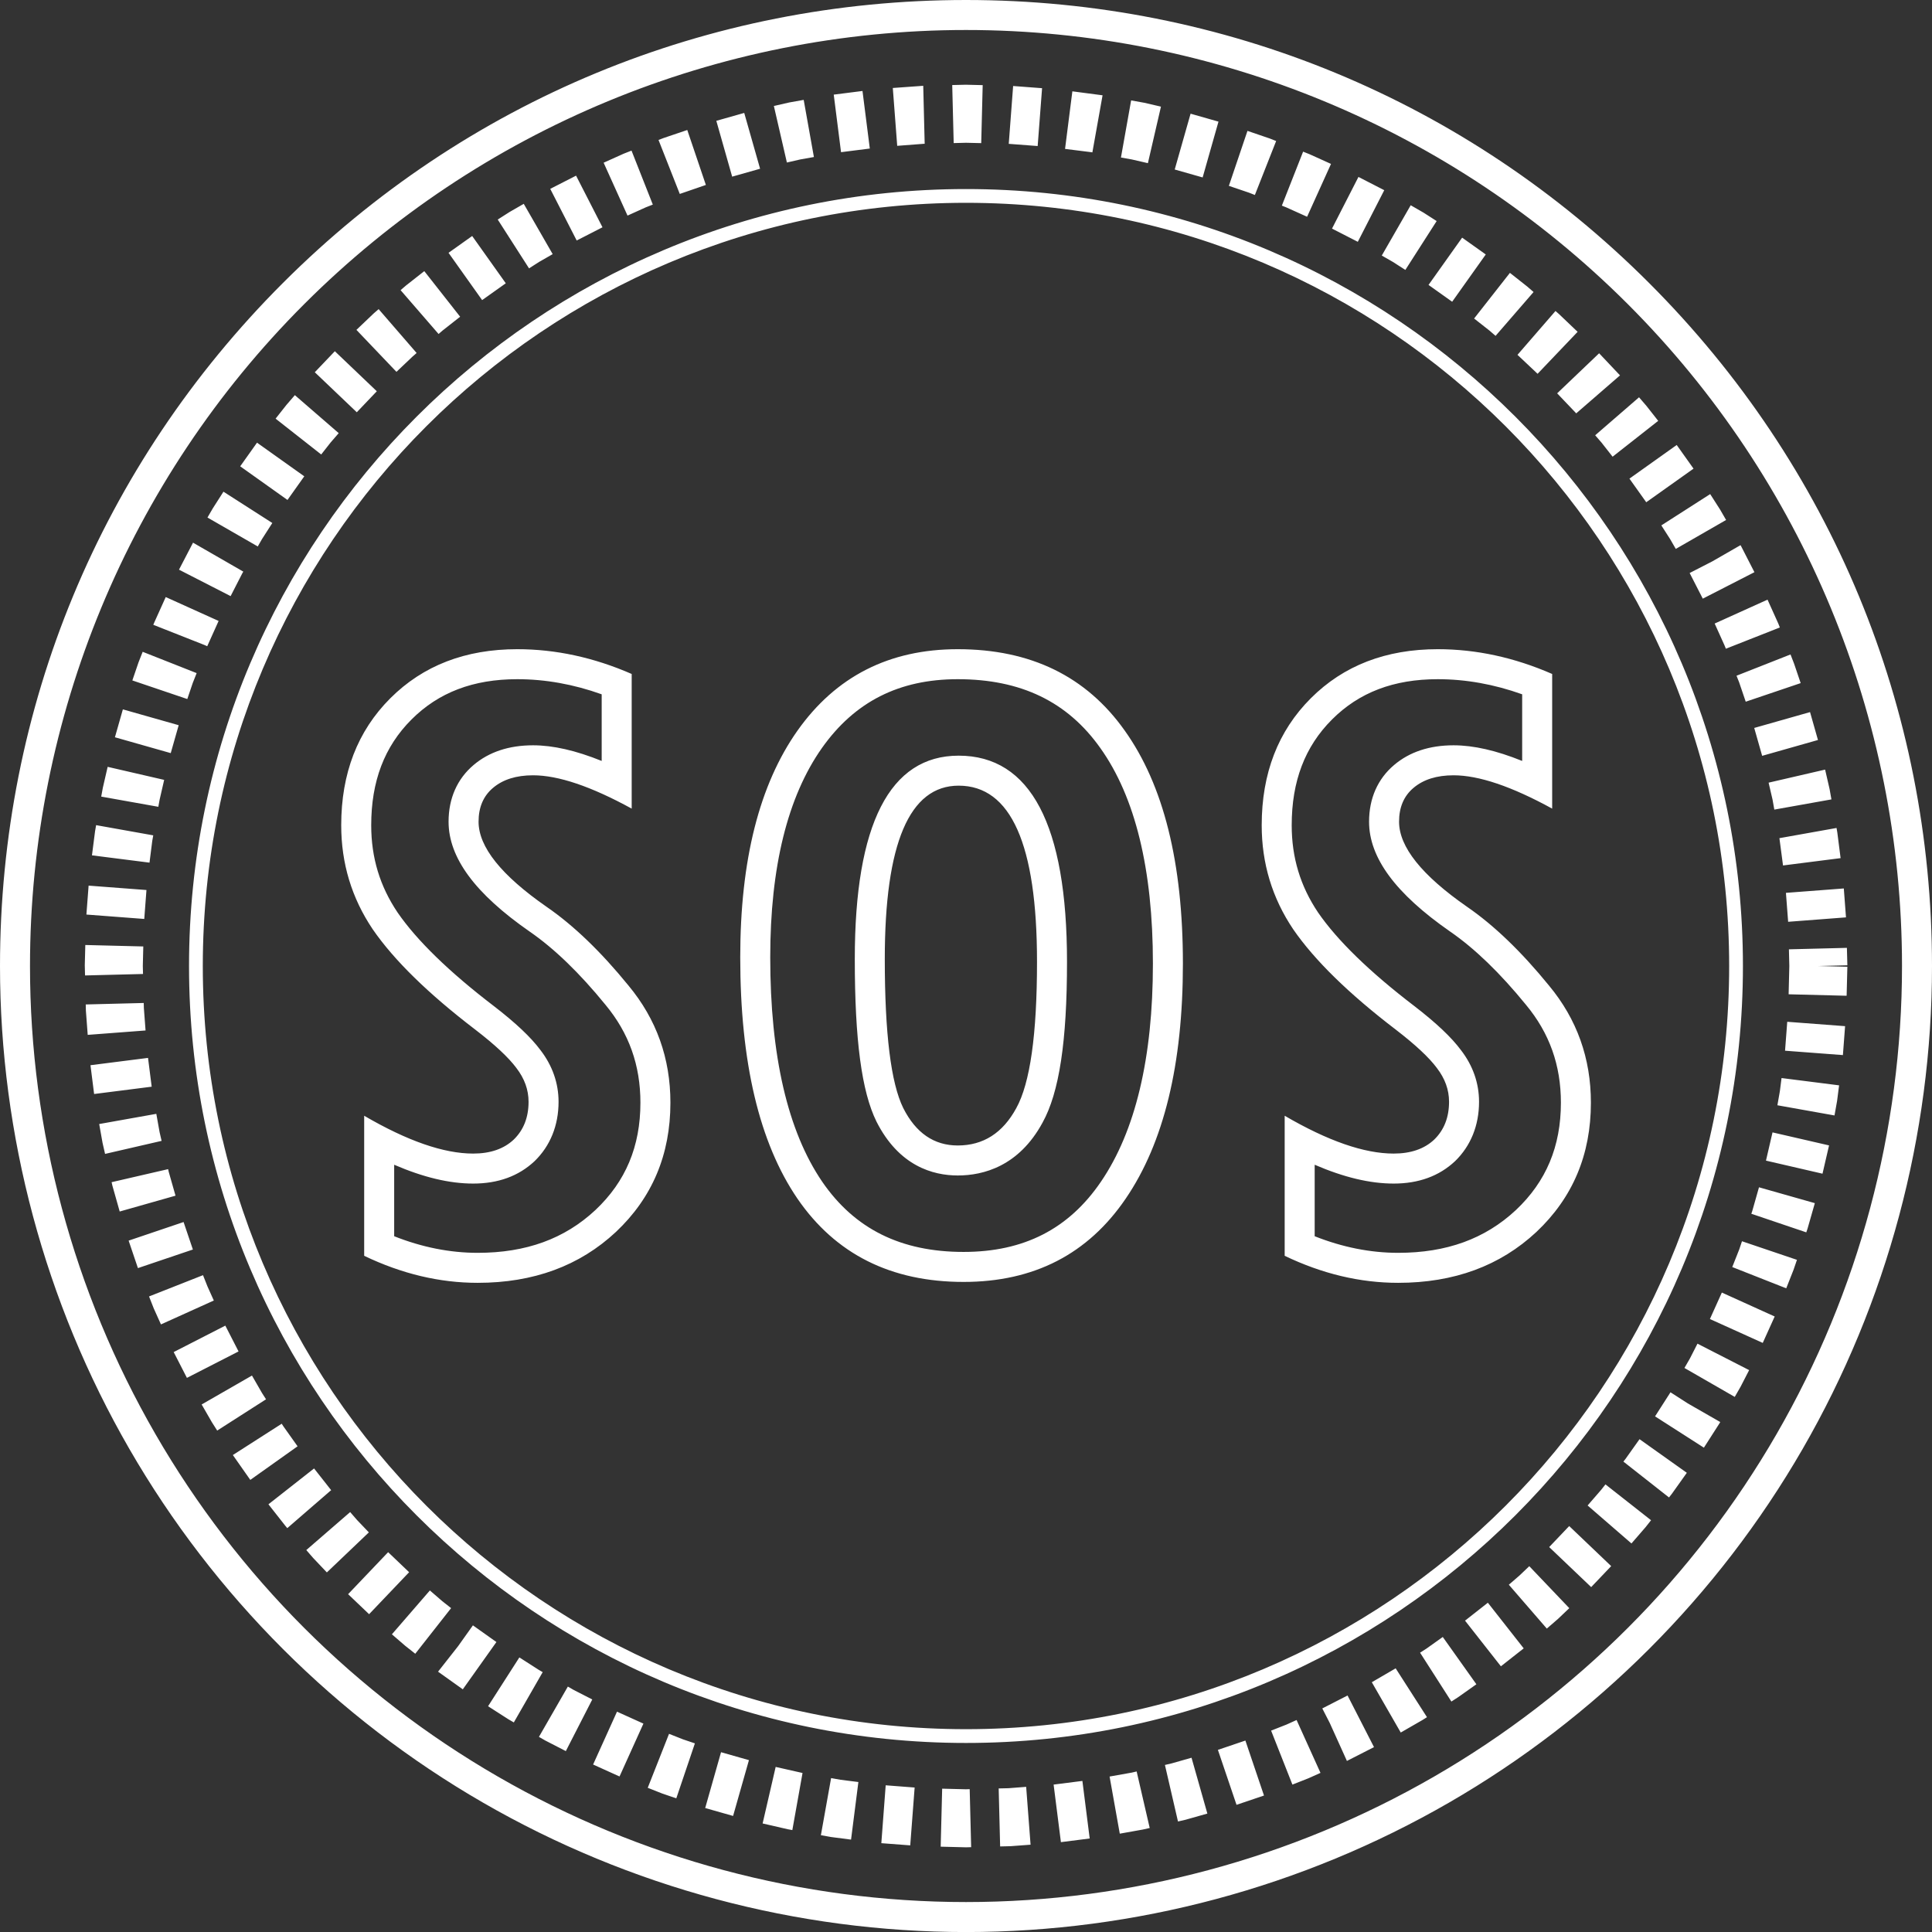 <svg xmlns="http://www.w3.org/2000/svg" width="515.235" height="515.247" viewBox="0 0 515.235 515.247">
  <rect x="0" y="0" width="515.235" height="515.247" fill="#333333" stroke="none"/>
  <g id="noun-somali-shilling-2857848_1_" data-name="noun-somali-shilling-2857848 (1)" transform="translate(-76.679 -6.688)">
    <g id="Path_41" data-name="Path 41" transform="translate(0)" fill="none">
      <path d="M334.3,14.688a249.909,249.909,0,1,1-.015,0Zm0,14.593.19.007,4.253.1-.392,15.468-4.052-.1-3.29.084-.392-15.479,3.481-.081Zm-11.413.289.384,15.464-.285.007-7.038.538-1.175-15.428,7.247-.549.19-.022h.2Zm23.974.055,7.719.582L353.41,45.634l-7.712-.586ZM306.692,30.95,308.643,46.3l-7.672.974-1.947-15.351Zm55.97.1,7.229.922.2.018.194.033.436.084L368,47.329l-.3-.055-6.987-.875Zm-71.651,2.28,2.723,15.237-3.656.652-3.547.816-3.474-15.076,3.7-.856.187-.044.2-.037Zm87.323.139,3.129.556.2.033.187.044,4.44,1.029L382.807,50.2l-4.282-.988-2.906-.52ZM275.153,36.8l4.231,14.886L271.936,53.8l-4.224-14.89Zm119.036.2,7.441,2.119-4.224,14.882-7.448-2.116ZM259.964,41.356l4.96,14.656L258.8,58.086l-.835.322-5.67-14.4,1.014-.4.176-.07.19-.059Zm149.394.238,5.567,1.892.19.059.172.073,1.72.677-5.673,14.4-1.552-.611L404.4,56.252Zm-164.264,5.26,5.681,14.4-1.87.732-4.875,2.2-6.372-14.1,4.985-2.251.172-.084.179-.066Zm179.106.278,1.4.549.179.066.172.084,5.684,2.573-6.376,14.091L419.7,61.988l-1.168-.461Zm-193.892,6.4L237.354,67.3l-6.881,3.525L223.42,57.054Zm208.65.34,6.881,3.536-7.053,13.769L431.9,67.65ZM334.3,57.105c114.416,0,207.2,92.791,207.2,207.207s-92.784,207.2-207.2,207.2-207.207-92.784-207.207-207.2S219.881,57.1,334.3,57.1Zm0,3.671c-112.43,0-203.534,91.1-203.534,203.534s91.1,203.524,203.534,203.524S537.82,376.737,537.82,264.31,446.723,60.776,334.3,60.776Zm-117.939.271,7.716,13.414-3.627,2.079-2.679,1.717-8.349-13.02,2.84-1.83.157-.1.168-.1Zm236.534.377,3.115,1.794.168.1.157.1,3.481,2.236L451.464,78.67l-3.32-2.13-2.965-1.7ZM202.6,69.626l8.964,12.609-6.31,4.484L196.3,74.11Zm264.007.439,6.3,4.484-8.964,12.609-6.3-4.484ZM189.83,78.993l9.56,12.162L194.7,94.844l-1.058.915L183.51,84.068l1.146-1,.139-.124.143-.11Zm289.521.465,4.3,3.382.143.11.139.124,1.724,1.49-10.135,11.7-1.632-1.416L469.8,91.631ZM177.659,89.131l10.128,11.7-1.076.941-4.3,4.085L171.733,94.661l4.4-4.2.132-.124.143-.124Zm313.846.494.681.589.135.124.139.124,4.945,4.718-10.673,11.192-4.85-4.612-.512-.443Zm-325.53,10.728,11.192,10.677-5.336,5.6-11.2-10.673Zm337.168.549,5,5.241.125.135.124.139.322.377-11.687,10.135-.172-.2-4.9-5.146ZM155.312,112.069l11.7,10.131-2.17,2.507-2.5,3.184-12.162-9.556,2.65-3.389.121-.139.125-.139Zm358.475.571,1.75,2.028.125.139.11.139,3.126,3.979-12.162,9.56-2.965-3.777-1.68-1.936Zm-368.566,12.1,12.605,8.967-4.48,6.306-12.609-8.971Zm378.611.615,4.487,6.31-12.609,8.96-4.484-6.3ZM136.272,137.814l13.03,8.349-2.752,4.293-1.127,1.966-13.414-7.716,1.215-2.112.091-.157.1-.161Zm396.489.641,2.452,3.821.1.157.092.161,1.6,2.763-13.418,7.716-1.5-2.61-2.35-3.66Zm-404.6,12.957,13.4,7.716-.3.527-3.078,6.01-13.769-7.053,3.159-6.171.081-.165.1-.161Zm412.689.662.029.04.1.161.08.168,3.5,6.837-13.773,7.06-3.349-6.559-.154-.282,6.054-3.107Zm-419.97,13.839,14.1,6.372-2.943,6.5-.081.216-.011-.007-.015.033-.666-.3-13.7-5.41.124-.315.07-.176.084-.172Zm427.175.692,2.727,6.047.084.165.069.183.4,1.025-14.391,5.67-.359-.889-2.632-5.827ZM214.633,179.819a75.679,75.679,0,0,1,30.508,6.607v35.909q-16.212-8.889-26.3-8.887-6.726,0-10.691,3.364a11.145,11.145,0,0,0-3.843,9.008q0,10.085,18.135,22.7,10.81,7.445,21.858,21.017a47.437,47.437,0,0,1,11.171,31.228q0,20.775-14.535,34.467Q226.4,348.8,204.066,348.8a69.368,69.368,0,0,1-30.266-7.207V304.241q17.294,10.091,29.065,10.088,6.846,0,10.808-3.722a13.417,13.417,0,0,0,3.964-10.088,14.494,14.494,0,0,0-3.243-9.008q-3.124-4.205-10.929-10.208-18.859-14.412-27.382-26.781a48.584,48.584,0,0,1-8.407-27.743q0-20.775,13.089-33.868t33.868-13.093Zm117.461,0q29.186,0,44.555,21.737,15.493,21.741,15.493,62.095t-15.251,62.69q-15.131,22.219-43.234,22.217-29.065,0-44.317-22.217Q274.088,304,274.089,261.967q0-38.789,15.252-60.411Q304.713,179.82,332.094,179.819Zm128.021,0a75.649,75.649,0,0,1,30.5,6.607v35.909q-16.212-8.889-26.3-8.887-6.726,0-10.691,3.364a11.144,11.144,0,0,0-3.843,9.008q0,10.085,18.135,22.7,10.81,7.445,21.858,21.017a47.433,47.433,0,0,1,11.167,31.228q0,20.775-14.531,34.467Q471.884,348.8,449.548,348.8a69.359,69.359,0,0,1-30.266-7.207V304.241q17.294,10.091,29.062,10.088,6.846,0,10.812-3.722a13.428,13.428,0,0,0,3.96-10.088,14.473,14.473,0,0,0-3.243-9.008q-3.119-4.205-10.925-10.208-18.859-14.412-27.385-26.781a48.611,48.611,0,0,1-8.407-27.743q0-20.775,13.092-33.868t33.868-13.093Zm-345.385.7,14.391,5.684-1.039,2.628-1.453,4.286-14.656-4.963,1.508-4.469.066-.176.077-.183Zm439.45.706.823,2.1.077.183.055.176,1.757,5.183-14.655,4.96-1.742-5.113-.018-.07-.7-1.746ZM109.446,195.865l14.886,4.224-2.119,7.445-14.886-4.227Zm449.944.728,2.112,7.441-14.882,4.224L544.5,200.82Zm-454,14.6,15.073,3.477-1.215,5.282-.344,1.9-15.23-2.719.355-1.987.037-.19.04-.183Zm458.021.736,1.12,4.839.044.183.033.19.487,2.734-15.23,2.719-.469-2.639-1.058-4.542Zm-231.072,4.282q-19.7,0-19.7,46.235,0,29.784,4.927,39.753,5.04,9.97,14.531,9.971,10.206,0,15.614-9.971,5.523-9.965,5.523-39.031,0-46.957-20.9-46.956Zm-230.022,10.53,15.234,2.723-.263,1.468-.736,5.809L101.2,234.793l.769-6.068.026-.2.037-.187Zm464.14.754.154.845.029.183.029.2.871,6.815-15.354,1.954-.827-6.552-.135-.728ZM100.31,242.871l15.428,1.171-.586,7.716-15.431-1.175Zm468.084.754.582,7.712-15.428,1.179-.589-7.716ZM99.429,258.705l15.464.388-.128,5.212.055,2.13-15.464.392-.066-2.321v-.388Zm469.79.761.124,4.652-7.73.194,7.73.194-.2,7.734-15.468-.392.187-7.536-.11-4.454Zm-454.208,14.7.033,1.325.454,6.006-15.428,1.171L99.6,276.6l-.011-.2-.007-.19-.04-1.643Zm438.3,5.014,15.428,1.168-.582,7.712L552.723,286.9Zm-437.154,9.629.977,7.679-15.355,1.951-.97-7.679Zm435.636,5.373,15.347,1.947-.472,3.763-.026.194-.037.2-.692,3.876-15.23-2.719.662-3.752Zm-433.425,9.546.878,4.908.531,2.3L104.7,314.416l-.593-2.562-.04-.19-.037-.183-.9-5.029Zm431.017,4.945,15.076,3.473-1.746,7.544-15.076-3.485Zm-427.868,9.8.161.717,1.812,6.361L108.6,329.781l-1.859-6.555-.059-.19-.04-.183-.2-.893Zm424.261,4.842,14.893,4.227-1.841,6.464-.048.187-.066.179-.329.959-14.655-4.96.253-.732Zm-420.138,9.264,2.482,7.331-14.656,4.956-2.481-7.328Zm415.6,5.124,14.659,4.96-.772,2.269-.051.179L555,345.3l-1.958,4.963-14.4-5.673,1.87-4.725Zm-410.422,9.048,1.212,3.052,1.673,3.708-14.1,6.372-1.768-3.927-.084-.172-.07-.168-1.255-3.192Zm405.053,4.637,14.092,6.383-3.184,7.046-14.092-6.372Zm-399.1,8.817L140.3,367.1l-13.769,7.049L123,367.264Zm392.6,4.813,13.78,7.053-2.1,4.1-.081.165-.1.165-1.556,2.712L525.9,371.506l1.468-2.551Zm-385.5,8.5,2.668,4.63,1.087,1.7L134.6,388.2l-1.193-1.856-.1-.161-.091-.165-2.756-4.78Zm378.3,4.462,4.612,2.965,8.66,4.97-.051.1-.092.165-.1.157-4.117,6.42-13.026-8.349Zm-370.365,8.385.425.662,3.807,5.359-12.609,8.96-3.9-5.487-.113-.154-.091-.146-.545-.846Zm362.11,4.121,12.613,8.967-3.785,5.322-.106.15-.113.146-.75.955-12.162-9.564.523-.659.048-.066ZM160.437,398.3l4.5,5.728.055.059.007.015-.249.19L153.3,414.217l-.223-.264-.124-.143-.121-.146-4.561-5.8Zm344.392,4.249,12.162,9.56-1.219,1.552-.114.146-.121.143-3.773,4.352L500.07,408.177l3.638-4.2ZM170.06,409.934l1.834,2.119.015.011,3.14,3.287-11.2,10.677-3.389-3.558-.132-.132-.117-.146-1.848-2.127Zm325.1,3.73,11.2,10.684-5.337,5.6-11.2-10.673Zm-314.97,6.965,5.6,5.344-10.673,11.2-5.6-5.336Zm304.326,3.737,10.67,11.192-2.709,2.591-.139.128-.135.121-3.012,2.61-10.128-11.7,2.84-2.456ZM191.32,430.837l3.32,2.87,2.342,1.845-9.56,12.166-2.467-1.936-.143-.117-.139-.124-3.481-3.009Zm282.147,3.272,9.56,12.173-6.083,4.784-9.564-12.177ZM202.8,440.145l6.266,4.451L200.1,457.2l-6.27-4.458-.15-.106-.146-.11-.033-.033,5.329-6.779Zm258.648,3.1,8.964,12.613-4.538,3.225-.154.113-.157.1-1.819,1.175-8.349-13.034,1.691-1.083Zm-246.26,5.45,5.124,3.287.059.037,1.039.6-7.7,13.41L212.6,465.4l-.168-.088-.157-.106-5.439-3.488Zm233.7,2.914,8.353,13.022-.886.575-.157.1-.168.088-5.787,3.331-7.716-13.414,5.728-3.3.066-.033Zm-220.765,4.864,1.548.893,4.967,2.544-7.053,13.769-5.135-2.628-.172-.084-.154-.1-1.713-.981Zm207.937,2.379,7.053,13.769-6.738,3.448-.165.088-.172.077-.15.07L431.313,466.2l-2-3.9.19-.1Zm-194.829,4.312,7.046,3.184-6.372,14.1-7.046-3.188Zm181.233,2.225,6.376,14.1-2.873,1.3-.172.073-.179.07-4.264,1.68-5.681-14.4,4.147-1.632ZM255.1,469.074l3.715,1.468L262,471.618l-4.959,14.659-3.364-1.142-.19-.062-.176-.07-3.887-1.537Zm153.7,1.794,4.96,14.662-7.324,2.478-4.967-14.659Zm-139.837,3.107,7.441,2.116-4.227,14.882-7.437-2.112Zm125.473,1.475,4.224,14.89-5.439,1.548-.373.1-2.024.469-3.481-15.076,1.837-.432Zm-110.9,2.449,6.548,1.508.615.11-2.719,15.226-.835-.146-.2-.037-.187-.04-6.705-1.545Zm96.267,1.212,3.484,15.076-1.435.333-.187.04-.2.037-6.164,1.1-2.719-15.234,5.948-1.058Zm-81.486,1.768,2.478.443,4.8.608-1.954,15.354-4.919-.63-.2-.029-.194-.029-2.734-.49Zm67.017.754,1.947,15.351-7.675.977-1.947-15.351ZM312.88,482.8l7.719.593-1.175,15.428-7.708-.586Zm37.461.41,1.175,15.431-4.927.373-.19.015-.2.007-2.8.07-.388-15.468,2.613-.062Zm-22.4.49,6.354.161.988-.033.392,15.472-1.171.033-.19.007-.2-.007-6.563-.165Z" stroke="none"/>
      <path d="M 334.289 14.688 C 334.297 14.688 334.296 14.688 334.304 14.688 L 334.289 14.688 M 334.297 14.688 C 268.097 14.691 204.612 40.992 157.794 87.802 C 110.972 134.616 84.679 198.105 84.679 264.313 C 84.679 308.133 96.212 351.175 118.121 389.121 C 140.031 427.069 171.541 458.583 209.489 480.492 C 247.438 502.399 290.481 513.935 334.297 513.935 C 378.112 513.935 421.159 502.398 459.104 480.492 C 497.052 458.583 528.562 427.069 550.472 389.121 C 572.382 351.172 583.914 308.129 583.914 264.313 C 583.914 198.109 557.613 134.624 510.8 87.802 C 463.99 40.984 400.5 14.691 334.297 14.688 M 338.356 44.858 L 334.304 44.763 L 331.014 44.847 L 330.622 29.368 L 334.304 29.281 L 334.495 29.288 L 338.748 29.391 L 338.356 44.858 M 315.952 45.579 L 314.777 30.152 L 322.892 29.57 L 323.276 45.034 L 322.991 45.041 L 315.952 45.579 M 353.41 45.634 L 345.698 45.049 L 346.866 29.625 L 354.585 30.207 L 353.41 45.634 M 300.971 47.274 L 299.024 31.923 L 306.692 30.95 L 308.643 46.301 L 300.971 47.274 M 367.999 47.329 L 367.699 47.274 L 360.712 46.399 L 362.662 31.045 L 370.718 32.103 L 367.999 47.329 M 286.531 50.03 L 283.058 34.954 L 287.143 34.017 L 291.011 33.325 L 293.735 48.563 L 290.078 49.214 L 286.531 50.03 M 382.807 50.202 L 378.525 49.214 L 375.619 48.694 L 378.334 33.464 L 381.848 34.098 L 386.288 35.126 L 382.807 50.202 M 271.936 53.8 L 267.712 38.91 L 275.153 36.802 L 279.384 51.688 L 271.936 53.8 M 397.406 54.009 L 389.957 51.893 L 394.189 37.007 L 401.63 39.126 L 397.406 54.009 M 257.966 58.408 L 252.296 44.013 L 253.676 43.486 L 259.964 41.356 L 264.924 56.011 L 257.966 58.408 M 411.335 58.69 L 409.783 58.078 L 404.399 56.252 L 409.358 41.593 L 415.288 43.617 L 417.008 44.295 L 411.335 58.69 M 244.029 64.184 L 237.657 50.081 L 242.993 47.68 L 245.094 46.853 L 250.775 61.248 L 248.904 61.98 L 244.029 64.184 M 425.262 64.495 L 419.698 61.988 L 418.531 61.526 L 424.2 47.131 L 425.953 47.83 L 431.638 50.403 L 425.262 64.495 M 230.473 70.827 L 223.42 57.054 L 230.308 53.533 L 237.354 67.302 L 230.473 70.827 M 438.786 71.178 L 431.905 67.65 L 438.958 53.873 L 445.839 57.409 L 438.786 71.178 M 334.296 471.509 C 219.883 471.509 127.089 378.725 127.089 264.312 C 127.089 149.898 219.881 57.105 334.296 57.105 L 334.296 57.105 C 448.712 57.105 541.493 149.896 541.493 264.312 C 541.493 378.727 448.709 471.509 334.296 471.509 M 217.766 78.257 L 209.417 65.237 L 212.583 63.217 L 216.357 61.047 L 224.072 74.461 L 220.445 76.54 L 217.766 78.257 M 451.464 78.67 L 448.144 76.54 L 445.179 74.838 L 452.891 61.424 L 456.332 63.408 L 459.812 65.644 L 451.464 78.67 M 205.255 86.719 L 196.295 74.11 L 202.602 69.626 L 211.565 82.235 L 205.255 86.719 M 463.948 87.158 L 457.645 82.675 L 466.609 70.066 L 472.911 74.549 L 463.948 87.158 M 193.64 95.759 L 183.51 84.068 L 184.937 82.839 L 189.83 78.993 L 199.391 91.155 L 194.698 94.844 L 193.64 95.759 M 475.523 96.261 L 473.891 94.844 L 469.799 91.631 L 479.352 79.457 L 483.934 83.074 L 485.658 84.563 L 475.523 96.261 M 182.406 105.854 L 171.733 94.661 L 176.403 90.214 L 177.659 89.131 L 187.787 100.828 L 186.711 101.769 L 182.406 105.854 M 486.731 106.374 L 481.369 101.319 L 491.505 89.625 L 492.46 90.463 L 497.405 95.181 L 486.731 106.374 M 171.83 116.633 L 160.63 105.96 L 165.975 100.353 L 177.167 111.03 L 171.83 116.633 M 497.025 116.929 L 496.853 116.728 L 491.949 111.582 L 503.142 100.902 L 508.713 106.795 L 497.025 116.929 M 162.339 127.891 L 150.176 118.335 L 153.072 114.667 L 155.312 112.069 L 167.009 122.2 L 164.839 124.707 L 162.339 127.891 M 506.734 128.484 L 503.769 124.707 L 502.089 122.771 L 513.786 112.64 L 515.77 114.946 L 518.896 118.924 L 506.734 128.484 M 153.346 140.018 L 140.736 131.047 L 145.22 124.744 L 157.825 133.711 L 153.346 140.018 M 515.709 140.629 L 511.225 134.33 L 523.831 125.359 L 528.318 131.669 L 515.709 140.629 M 145.422 152.422 L 132.008 144.706 L 133.417 142.276 L 136.272 137.814 L 149.302 146.163 L 146.549 150.456 L 145.422 152.422 M 523.585 153.073 L 522.08 150.463 L 519.731 146.803 L 532.76 138.455 L 535.407 142.594 L 537.003 145.358 L 523.585 153.073 M 138.183 165.664 L 124.414 158.611 L 128.157 151.411 L 141.561 159.127 L 141.261 159.654 L 138.183 165.664 M 530.785 166.341 L 527.282 159.5 L 533.336 156.393 L 540.847 152.074 L 541.055 152.444 L 544.558 159.281 L 530.785 166.341 M 131.956 178.998 L 131.946 178.991 L 131.931 179.024 L 131.265 178.724 L 117.561 173.314 L 117.839 172.652 L 120.877 165.913 L 134.98 172.286 L 131.956 178.998 M 536.944 179.694 L 536.585 178.804 L 533.954 172.977 L 548.052 166.605 L 550.933 172.999 L 551.335 174.024 L 536.944 179.694 M 126.629 193.112 L 111.974 188.149 L 113.624 183.321 L 114.73 180.514 L 129.122 186.198 L 128.082 188.826 L 126.629 193.112 M 542.237 193.822 L 540.476 188.64 L 539.781 186.894 L 554.18 181.22 L 555.135 183.68 L 556.892 188.863 L 542.237 193.822 M 122.213 207.533 L 107.327 203.306 L 109.446 195.865 L 124.332 200.088 L 122.213 207.533 M 546.619 208.258 L 544.504 200.82 L 559.39 196.593 L 561.502 204.034 L 546.619 208.258 M 118.902 221.848 L 103.672 219.128 L 104.104 216.768 L 105.389 211.193 L 120.461 214.67 L 119.246 219.952 L 118.902 221.848 M 549.863 222.595 L 549.395 219.956 L 548.337 215.413 L 563.409 211.929 L 564.606 217.141 L 565.093 219.875 L 549.863 222.595 M 116.55 236.741 L 101.203 234.793 L 102.034 228.337 L 102.315 226.741 L 117.549 229.464 L 117.285 230.932 L 116.55 236.741 M 552.184 237.495 L 551.221 230.215 L 566.455 227.495 L 566.667 228.725 L 567.538 235.54 L 552.184 237.495 M 115.152 251.758 L 99.721 250.583 L 100.31 242.871 L 115.738 244.042 L 115.152 251.758 M 553.549 252.516 L 552.959 244.8 L 568.394 243.625 L 568.976 251.337 L 553.549 252.516 M 99.356 266.827 L 99.29 264.118 L 99.429 258.705 L 114.893 259.093 L 114.765 264.305 L 114.82 266.435 L 99.356 266.827 M 569.146 272.24 L 553.678 271.849 L 553.864 264.312 L 553.755 259.858 L 569.219 259.467 L 569.343 264.118 L 561.613 264.312 L 569.343 264.506 L 569.146 272.24 M 100.071 282.671 L 99.584 276.204 L 99.544 274.561 L 115.012 274.169 L 115.045 275.494 L 115.498 281.5 L 100.071 282.671 M 568.154 288.063 L 552.723 286.895 L 553.309 279.183 L 568.736 280.351 L 568.154 288.063 M 101.777 298.443 L 100.807 290.764 L 116.155 288.813 L 117.132 296.492 L 101.777 298.443 M 565.912 304.163 L 550.682 301.444 L 551.344 297.692 L 551.791 294.186 L 567.138 296.133 L 566.603 300.287 L 565.912 304.163 M 104.699 314.416 L 104.029 311.48 L 103.132 306.451 L 118.366 303.732 L 119.244 308.64 L 119.775 310.942 L 104.699 314.416 M 562.713 319.694 L 547.637 316.209 L 549.383 308.677 L 564.459 312.15 L 562.713 319.694 M 108.601 329.781 L 106.643 322.852 L 106.442 321.959 L 121.514 318.479 L 121.675 319.196 L 123.487 325.557 L 108.601 329.781 M 558.385 335.337 L 543.729 330.378 L 543.982 329.646 L 545.775 323.321 L 560.669 327.548 L 558.714 334.378 L 558.385 335.337 M 113.463 344.872 L 110.982 337.544 L 125.637 332.585 L 128.119 339.916 L 113.463 344.872 M 553.041 350.263 L 538.646 344.59 L 540.516 339.865 L 541.24 337.709 L 555.899 342.668 L 554.999 345.3 L 553.041 350.263 M 119.604 359.889 L 117.682 355.622 L 116.427 352.43 L 130.818 346.757 L 132.03 349.809 L 133.703 353.517 L 119.604 359.889 M 546.778 364.823 L 532.687 358.451 L 535.871 351.394 L 549.963 357.777 L 546.778 364.823 M 126.528 374.146 L 122.999 367.264 L 136.768 360.211 L 140.297 367.096 L 126.528 374.146 M 539.309 379.222 L 525.895 371.506 L 527.363 368.955 L 529.369 365.024 L 543.149 372.077 L 540.865 376.51 L 539.309 379.222 M 134.6 388.2 L 133.213 386.019 L 130.457 381.239 L 143.871 373.527 L 146.539 378.157 L 147.626 379.859 L 134.6 388.2 M 531.081 392.761 L 518.055 384.412 L 522.172 377.989 L 526.784 380.953 L 535.444 385.924 L 535.198 386.341 L 531.081 392.761 M 143.429 401.355 L 138.777 394.723 L 151.807 386.374 L 152.232 387.036 L 156.038 392.395 L 143.429 401.355 M 521.776 406.036 L 509.614 396.472 L 510.185 395.747 L 513.917 390.495 L 526.53 399.462 L 522.526 405.081 L 521.776 406.036 M 153.296 414.217 L 152.827 413.664 L 148.266 407.863 L 160.437 398.302 L 165.001 404.104 L 164.752 404.294 L 153.296 414.217 M 511.764 418.305 L 500.07 408.177 L 503.709 403.975 L 504.828 402.552 L 516.991 412.112 L 515.537 413.953 L 511.764 418.305 M 163.849 426.028 L 160.21 422.192 L 158.362 420.066 L 170.06 409.934 L 171.908 412.064 L 175.048 415.351 L 163.849 426.028 M 501.022 429.944 L 489.822 419.27 L 495.159 413.664 L 506.359 424.347 L 501.022 429.944 M 175.112 437.169 L 169.515 431.832 L 180.189 420.629 L 185.785 425.973 L 175.112 437.169 M 489.189 441.008 L 479.061 429.311 L 481.901 426.855 L 484.514 424.366 L 495.184 435.558 L 492.201 438.399 L 489.189 441.008 M 187.422 447.717 L 184.673 445.54 L 181.193 442.531 L 191.32 430.837 L 194.64 433.707 L 196.982 435.551 L 187.422 447.717 M 476.945 451.066 L 467.381 438.889 L 473.467 434.109 L 483.028 446.283 L 476.945 451.066 M 200.101 457.205 L 193.502 452.498 L 198.831 445.719 L 202.798 440.145 L 209.064 444.595 L 200.101 457.205 M 463.741 460.466 L 455.392 447.432 L 457.083 446.349 L 461.446 443.245 L 470.409 455.858 L 465.56 459.291 L 463.741 460.466 M 213.707 466.032 L 212.276 465.202 L 206.837 461.714 L 215.185 448.695 L 220.368 452.018 L 221.408 452.622 L 213.707 466.032 M 450.235 468.726 L 442.519 455.312 L 448.881 451.608 L 457.233 464.631 L 456.022 465.396 L 450.235 468.726 M 227.578 473.679 L 222.117 470.868 L 220.404 469.887 L 228.116 456.473 L 229.664 457.366 L 234.631 459.909 L 227.578 473.679 M 435.881 476.303 L 431.313 466.198 L 429.315 462.299 L 436.053 458.852 L 443.106 472.621 L 435.881 476.303 M 241.898 480.447 L 234.852 477.259 L 241.224 463.163 L 248.27 466.348 L 241.898 480.447 M 421.345 482.614 L 415.664 468.218 L 419.811 466.586 L 422.457 465.389 L 428.834 479.488 L 425.609 480.933 L 421.345 482.614 M 257.037 486.278 L 253.308 485.004 L 249.421 483.467 L 255.101 469.074 L 258.816 470.542 L 261.997 471.618 L 257.037 486.278 M 406.441 488.008 L 401.474 473.349 L 408.806 470.868 L 413.765 485.53 L 406.441 488.008 M 272.182 490.973 L 264.745 488.861 L 268.969 473.975 L 276.41 476.091 L 272.182 490.973 M 390.829 492.452 L 387.348 477.376 L 389.186 476.944 L 394.441 475.45 L 398.665 490.34 L 392.853 491.984 L 390.829 492.452 M 287.983 494.743 L 286.764 494.52 L 280.058 492.975 L 283.539 477.899 L 290.702 479.517 L 287.983 494.743 M 375.307 495.699 L 372.588 480.465 L 378.536 479.407 L 379.806 479.111 L 383.29 494.187 L 381.471 494.597 L 375.307 495.699 M 303.642 497.283 L 298.331 496.595 L 295.597 496.105 L 298.32 480.878 L 300.798 481.321 L 305.596 481.929 L 303.642 497.283 M 359.608 497.961 L 357.661 482.61 L 365.337 481.633 L 367.284 496.983 L 359.608 497.961 M 319.424 498.821 L 311.716 498.235 L 312.88 482.8 L 320.599 483.393 L 319.424 498.821 M 343.401 499.106 L 343.013 483.638 L 345.627 483.576 L 350.341 483.21 L 351.516 498.641 L 346.198 499.037 L 343.401 499.106 M 334.292 483.862 L 335.28 483.829 L 335.671 499.3 L 334.31 499.34 L 334.108 499.333 L 327.546 499.168 L 327.938 483.7 L 334.292 483.862 M 334.296 60.776 L 334.296 60.776 C 221.866 60.776 130.762 151.88 130.762 264.31 C 130.762 376.74 221.866 467.834 334.296 467.834 C 446.726 467.834 537.82 376.737 537.82 264.31 C 537.82 151.88 446.723 60.776 334.296 60.776 M 245.14 222.334 C 234.332 216.409 225.562 213.448 218.839 213.448 C 214.355 213.448 210.79 214.568 208.148 216.811 C 205.586 218.971 204.305 221.976 204.305 225.819 C 204.305 232.542 210.351 240.108 222.44 248.516 C 229.647 253.479 236.934 260.484 244.298 269.532 C 251.743 278.5 255.469 288.909 255.469 300.76 C 255.469 314.61 250.623 326.099 240.934 335.228 C 231.246 344.276 218.959 348.799 204.066 348.799 C 193.897 348.799 183.807 346.394 173.8 341.592 L 173.8 304.241 C 185.329 310.968 195.018 314.329 202.865 314.329 C 207.429 314.329 211.031 313.088 213.674 310.606 C 216.316 308.044 217.638 304.681 217.638 300.519 C 217.638 297.316 216.554 294.315 214.395 291.511 C 212.312 288.707 208.67 285.307 203.466 281.302 C 190.893 271.695 181.768 262.768 176.084 254.521 C 170.476 246.195 167.676 236.945 167.676 226.778 C 167.676 212.928 172.039 201.637 180.765 192.91 C 189.495 184.185 200.782 179.818 214.633 179.818 L 214.633 179.819 C 224.881 179.819 235.049 182.022 245.14 186.425 L 245.14 222.334 M 490.619 222.334 C 479.811 216.409 471.044 213.448 464.322 213.448 C 459.838 213.448 456.273 214.568 453.63 216.811 C 451.068 218.971 449.787 221.976 449.787 225.819 C 449.787 232.542 455.834 240.108 467.923 248.516 C 475.13 253.479 482.413 260.484 489.781 269.532 C 497.226 278.5 500.948 288.909 500.948 300.76 C 500.948 314.61 496.106 326.099 486.417 335.228 C 476.729 344.276 464.438 348.799 449.548 348.799 C 439.377 348.799 429.29 346.394 419.283 341.592 L 419.283 304.241 C 430.812 310.968 440.501 314.329 448.344 314.329 C 452.908 314.329 456.514 313.088 459.156 310.606 C 461.795 308.044 463.117 304.681 463.117 300.519 C 463.117 297.316 462.037 294.315 459.874 291.511 C 457.795 288.707 454.149 285.307 448.948 281.302 C 436.376 271.695 427.248 262.768 421.563 254.521 C 415.959 246.195 413.156 236.945 413.156 226.778 C 413.156 212.928 417.522 201.637 426.248 192.91 C 434.974 184.184 446.265 179.818 460.116 179.818 L 460.115 179.819 C 470.364 179.819 480.532 182.022 490.619 186.425 L 490.619 222.334 M 333.657 348.558 C 314.28 348.558 299.508 341.154 289.34 326.341 C 279.172 311.447 274.089 289.988 274.089 261.967 C 274.089 236.107 279.173 215.97 289.34 201.556 C 299.589 187.065 313.838 179.819 332.094 179.819 C 351.552 179.819 366.4 187.066 376.649 201.556 C 386.977 216.05 392.142 236.748 392.142 263.65 C 392.142 290.552 387.058 311.448 376.891 326.341 C 366.803 341.154 352.39 348.558 333.657 348.558 M 332.338 216.211 C 319.205 216.211 312.639 231.624 312.639 262.446 C 312.639 282.302 314.283 295.556 317.566 302.199 C 320.926 308.846 325.772 312.17 332.097 312.17 C 338.901 312.17 344.105 308.846 347.711 302.199 C 351.393 295.556 353.234 282.544 353.234 263.168 C 353.234 231.863 346.269 216.212 332.338 216.212 L 332.338 216.211 M 334.296 6.688 L 334.297 6.688 C 403.117 6.691 467.809 33.49 516.457 82.146 C 565.117 130.814 591.914 195.509 591.914 264.313 C 591.914 309.472 579.98 354.013 557.401 393.121 C 534.818 432.234 502.211 464.842 463.104 487.421 C 423.992 510 379.452 521.935 334.297 521.935 C 289.145 521.935 244.604 510 205.49 487.421 C 166.382 464.842 133.775 432.234 111.193 393.121 C 88.614 354.014 76.679 309.473 76.679 264.313 C 76.679 195.492 103.477 130.796 152.137 82.145 C 200.802 33.489 265.494 6.691 334.296 6.688 Z M 237.14 191.851 C 229.665 189.173 222.115 187.819 214.633 187.819 C 214.632 187.819 214.629 187.819 214.629 187.819 C 202.883 187.819 193.658 191.335 186.421 198.568 C 179.191 205.798 175.676 215.026 175.676 226.778 C 175.676 235.402 177.98 243.015 182.719 250.053 C 187.853 257.499 196.484 265.899 208.323 274.946 C 214.192 279.462 218.271 283.314 220.816 286.74 C 223.987 290.855 225.638 295.528 225.638 300.519 C 225.638 306.819 223.426 312.293 219.242 316.35 C 214.988 320.347 209.509 322.329 202.865 322.329 C 196.56 322.329 189.6 320.676 181.8 317.308 L 181.8 336.37 C 189.201 339.311 196.671 340.799 204.066 340.799 C 216.973 340.799 227.247 337.064 235.474 329.381 C 243.537 321.784 247.469 312.414 247.469 300.76 C 247.469 290.745 244.418 282.201 238.143 274.642 C 231.247 266.169 224.454 259.616 217.902 255.104 C 203.359 244.99 196.305 235.418 196.305 225.819 C 196.305 219.612 198.617 214.382 202.992 210.694 C 207.085 207.219 212.424 205.448 218.839 205.448 C 224.167 205.448 230.216 206.822 237.14 209.62 L 237.14 191.851 Z M 333.657 340.558 C 349.721 340.558 361.7 334.434 370.278 321.838 C 379.48 308.361 384.142 288.786 384.142 263.65 C 384.142 238.572 379.429 219.243 370.134 206.198 C 361.381 193.823 348.943 187.819 332.094 187.819 C 316.456 187.819 304.608 193.823 295.872 206.175 C 286.728 219.138 282.089 237.911 282.089 261.967 C 282.089 288.22 286.751 308.361 295.947 321.83 C 304.594 334.426 316.933 340.558 333.657 340.558 Z M 482.619 191.85 C 475.147 189.173 467.599 187.819 460.115 187.819 C 460.115 187.819 460.112 187.819 460.111 187.819 C 448.363 187.819 439.138 191.334 431.905 198.567 C 424.672 205.8 421.156 215.028 421.156 226.778 C 421.156 235.397 423.46 243.011 428.2 250.055 C 433.329 257.495 441.961 265.894 453.806 274.946 C 459.685 279.473 463.764 283.327 466.299 286.746 C 469.465 290.846 471.117 295.521 471.117 300.519 C 471.117 306.816 468.908 312.289 464.729 316.346 C 460.471 320.347 454.99 322.329 448.344 322.329 C 442.04 322.329 435.083 320.677 427.283 317.308 L 427.283 336.37 C 434.684 339.311 442.153 340.799 449.548 340.799 C 462.456 340.799 472.73 337.064 480.957 329.381 C 489.017 321.786 492.948 312.417 492.948 300.76 C 492.948 290.742 489.899 282.198 483.626 274.642 C 476.722 266.164 469.928 259.61 463.385 255.104 C 448.842 244.99 441.787 235.417 441.787 225.819 C 441.787 219.611 444.1 214.381 448.475 210.694 C 452.567 207.219 457.906 205.448 464.322 205.448 C 469.649 205.448 475.696 206.821 482.619 209.62 L 482.619 191.85 Z M 332.338 208.211 L 332.338 208.211 C 351.512 208.213 361.234 226.703 361.234 263.168 C 361.234 284.41 359.16 298.045 354.708 306.077 C 348.396 317.714 338.925 320.17 332.097 320.17 C 325.523 320.17 316.426 317.678 310.426 305.808 C 306.468 297.8 304.639 284.042 304.639 262.446 C 304.639 226.459 313.958 208.211 332.338 208.211 Z" stroke="none" fill="#fff"/>
    </g>
  </g>
</svg>
